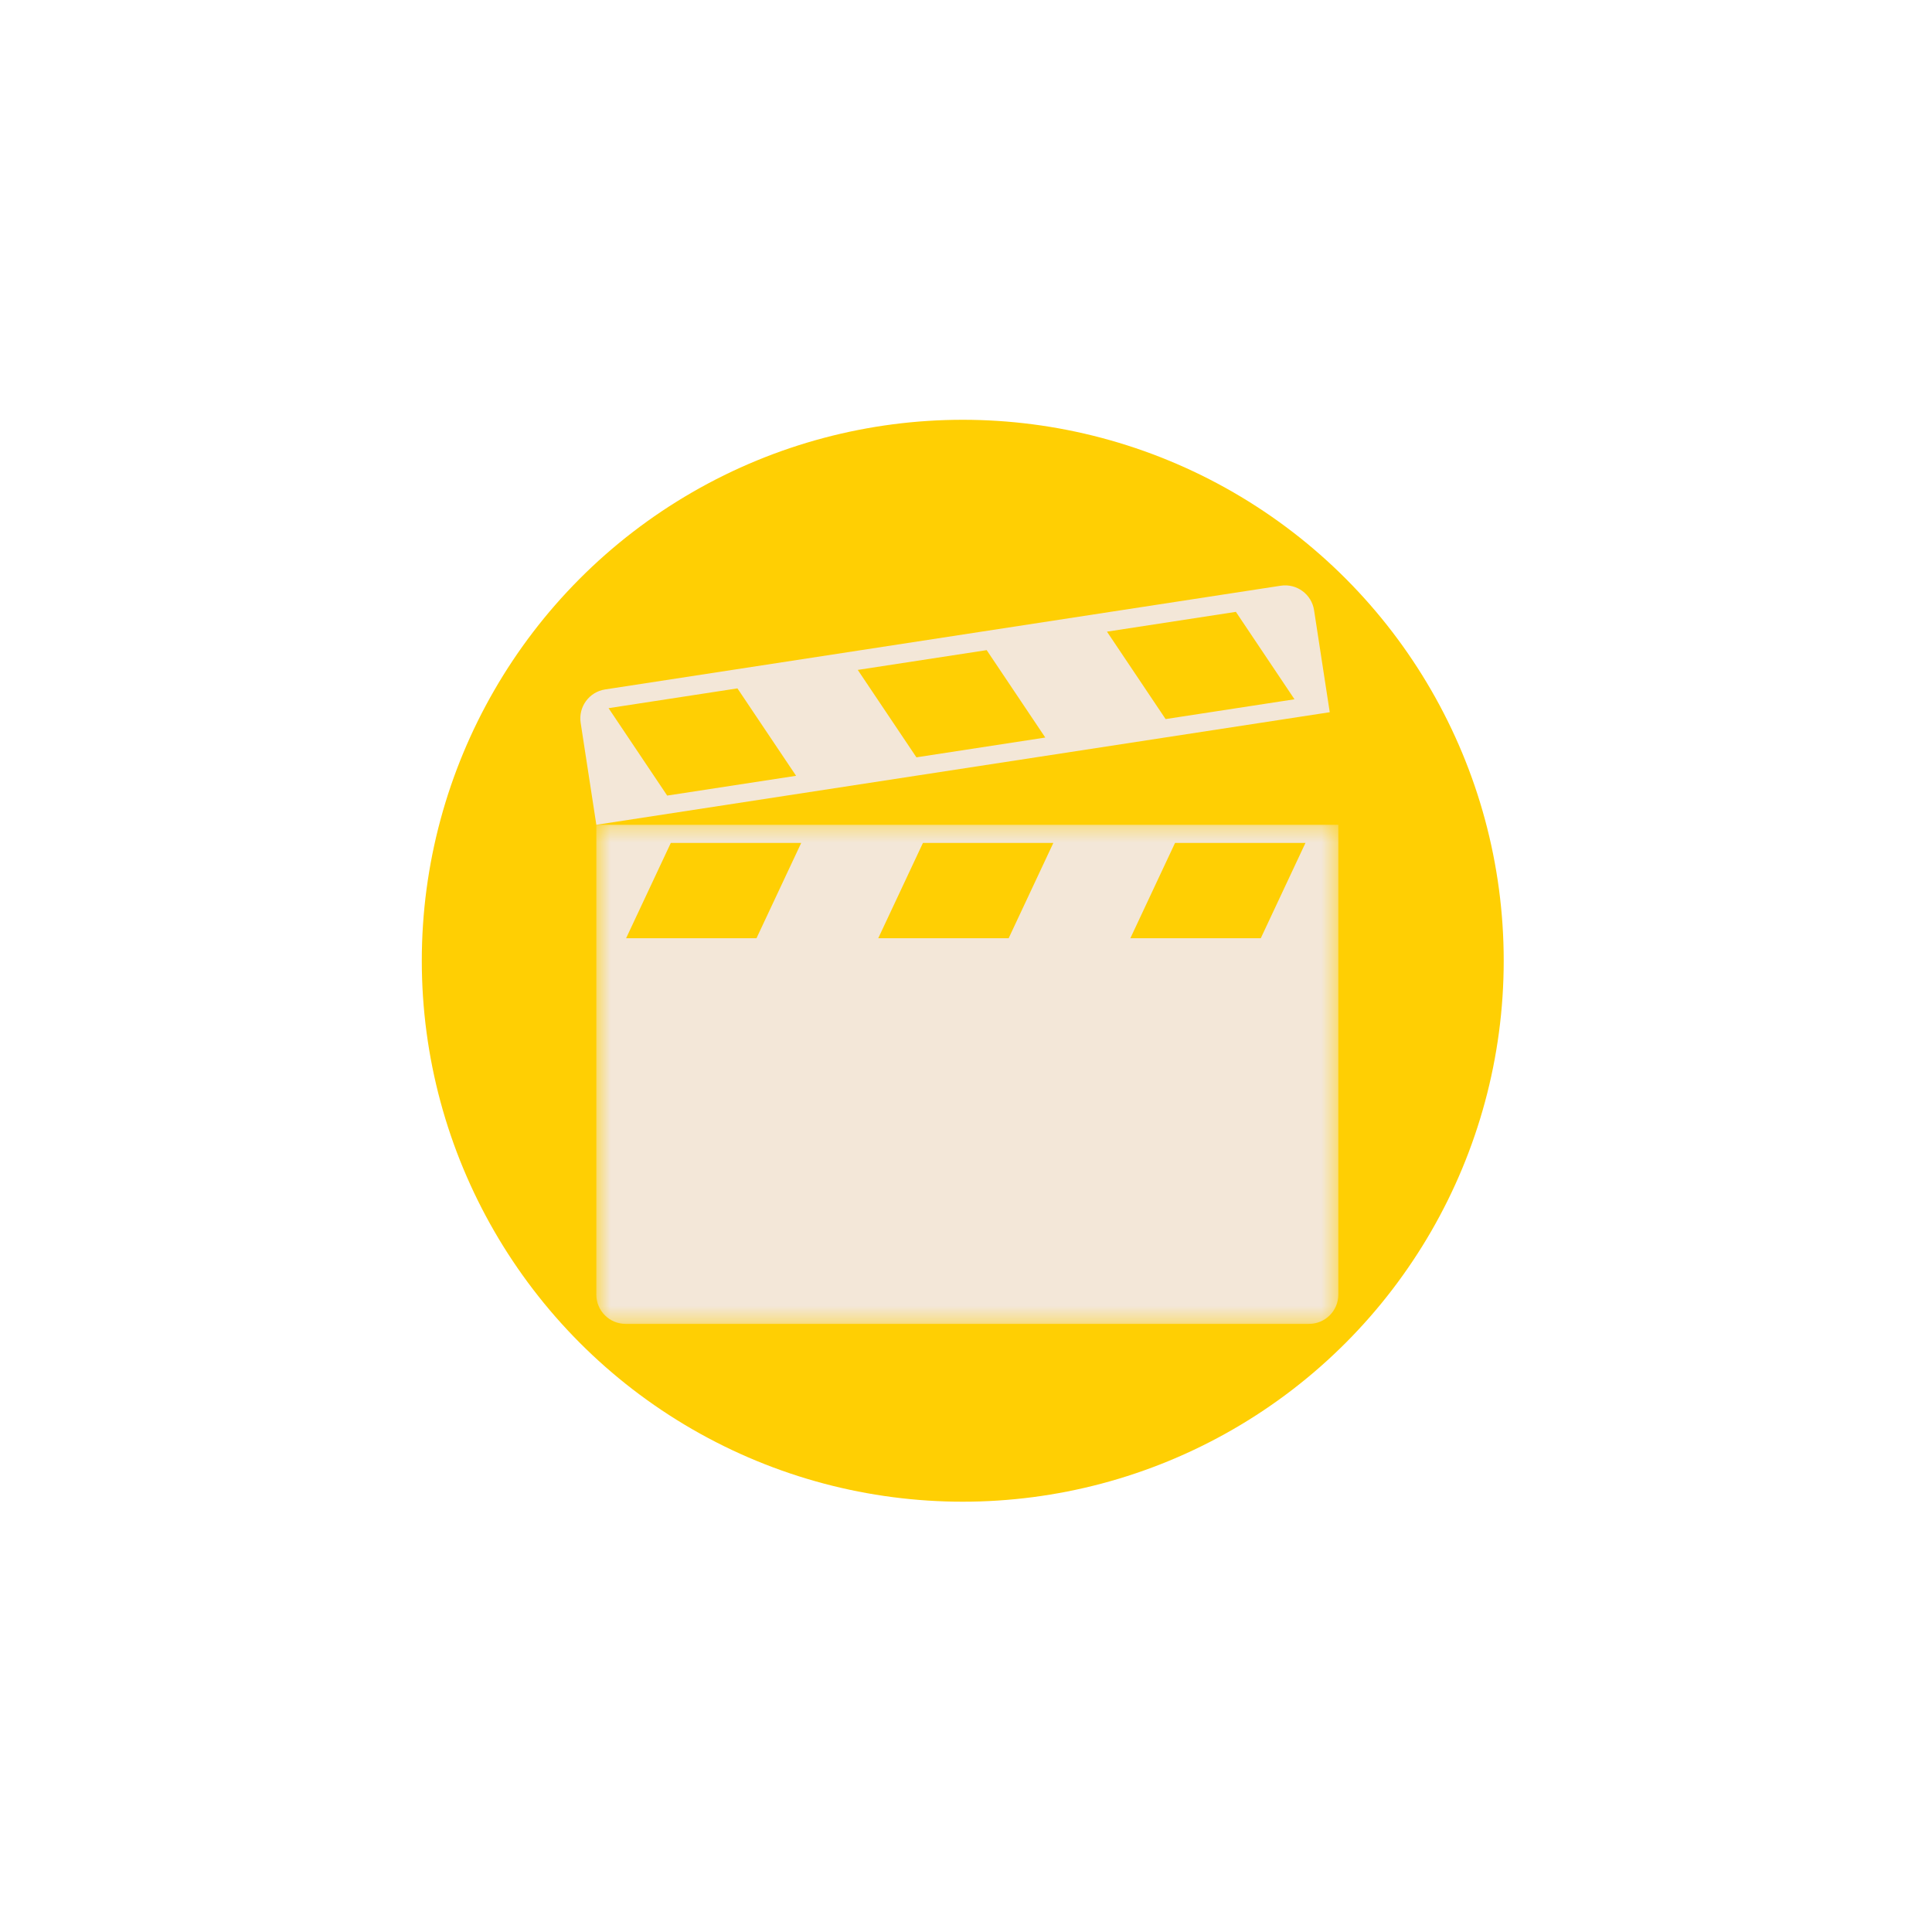 <svg width="125" height="125" viewBox="0 0 125 125" fill="none" xmlns="http://www.w3.org/2000/svg">
<g filter="url(#filter0_f_2441_15637)">
<circle cx="62.29" cy="62.16" r="35" fill="#FFCF03"/>
</g>
<g clip-path="url(#clip0_2441_15637)">
<mask id="mask0_2441_15637" style="mask-type:luminance" maskUnits="userSpaceOnUse" x="38" y="53" width="49" height="33">
<path d="M38.544 53.306H86.589V85.654H38.544V53.306Z" fill="white"/>
</mask>
<g mask="url(#mask0_2441_15637)">
<path d="M81.572 60.703H73.134L76.025 54.537H84.463L81.572 60.703ZM65.26 60.703H56.822L59.714 54.537H68.151L65.26 60.703ZM48.945 60.703H40.509L43.401 54.537H51.838L48.945 60.703ZM38.582 53.364V83.761C38.582 84.807 39.43 85.655 40.476 85.655H84.695C85.741 85.655 86.589 84.807 86.589 83.761V53.364H38.582Z" fill="#F3E7D8"/>
</g>
<path d="M83.754 45.244L75.414 46.524L71.621 40.868L79.962 39.587L83.754 45.244ZM67.63 47.719L59.292 48.999L55.497 43.343L63.838 42.063L67.63 47.719ZM51.507 50.194L43.167 51.474L39.374 45.818L47.712 44.538L51.507 50.194ZM86.034 46.08L85.02 39.481C84.862 38.447 83.895 37.737 82.861 37.896L39.154 44.606C38.12 44.765 37.411 45.732 37.569 46.766L38.583 53.364L86.034 46.08Z" fill="#F3E7D8"/>
</g>
<defs>
<filter id="filter0_f_2441_15637" x="0.19" y="0.06" width="124.2" height="124.2" filterUnits="userSpaceOnUse" color-interpolation-filters="sRGB">
<feFlood flood-opacity="0" result="BackgroundImageFix"/>
<feBlend mode="normal" in="SourceGraphic" in2="BackgroundImageFix" result="shape"/>
<feGaussianBlur stdDeviation="13.55" result="effect1_foregroundBlur_2441_15637"/>
</filter>
<clipPath id="clip0_2441_15637">
<rect width="50" height="50" fill="white" transform="translate(37.001 36.701)"/>
</clipPath>
</defs>
</svg>
